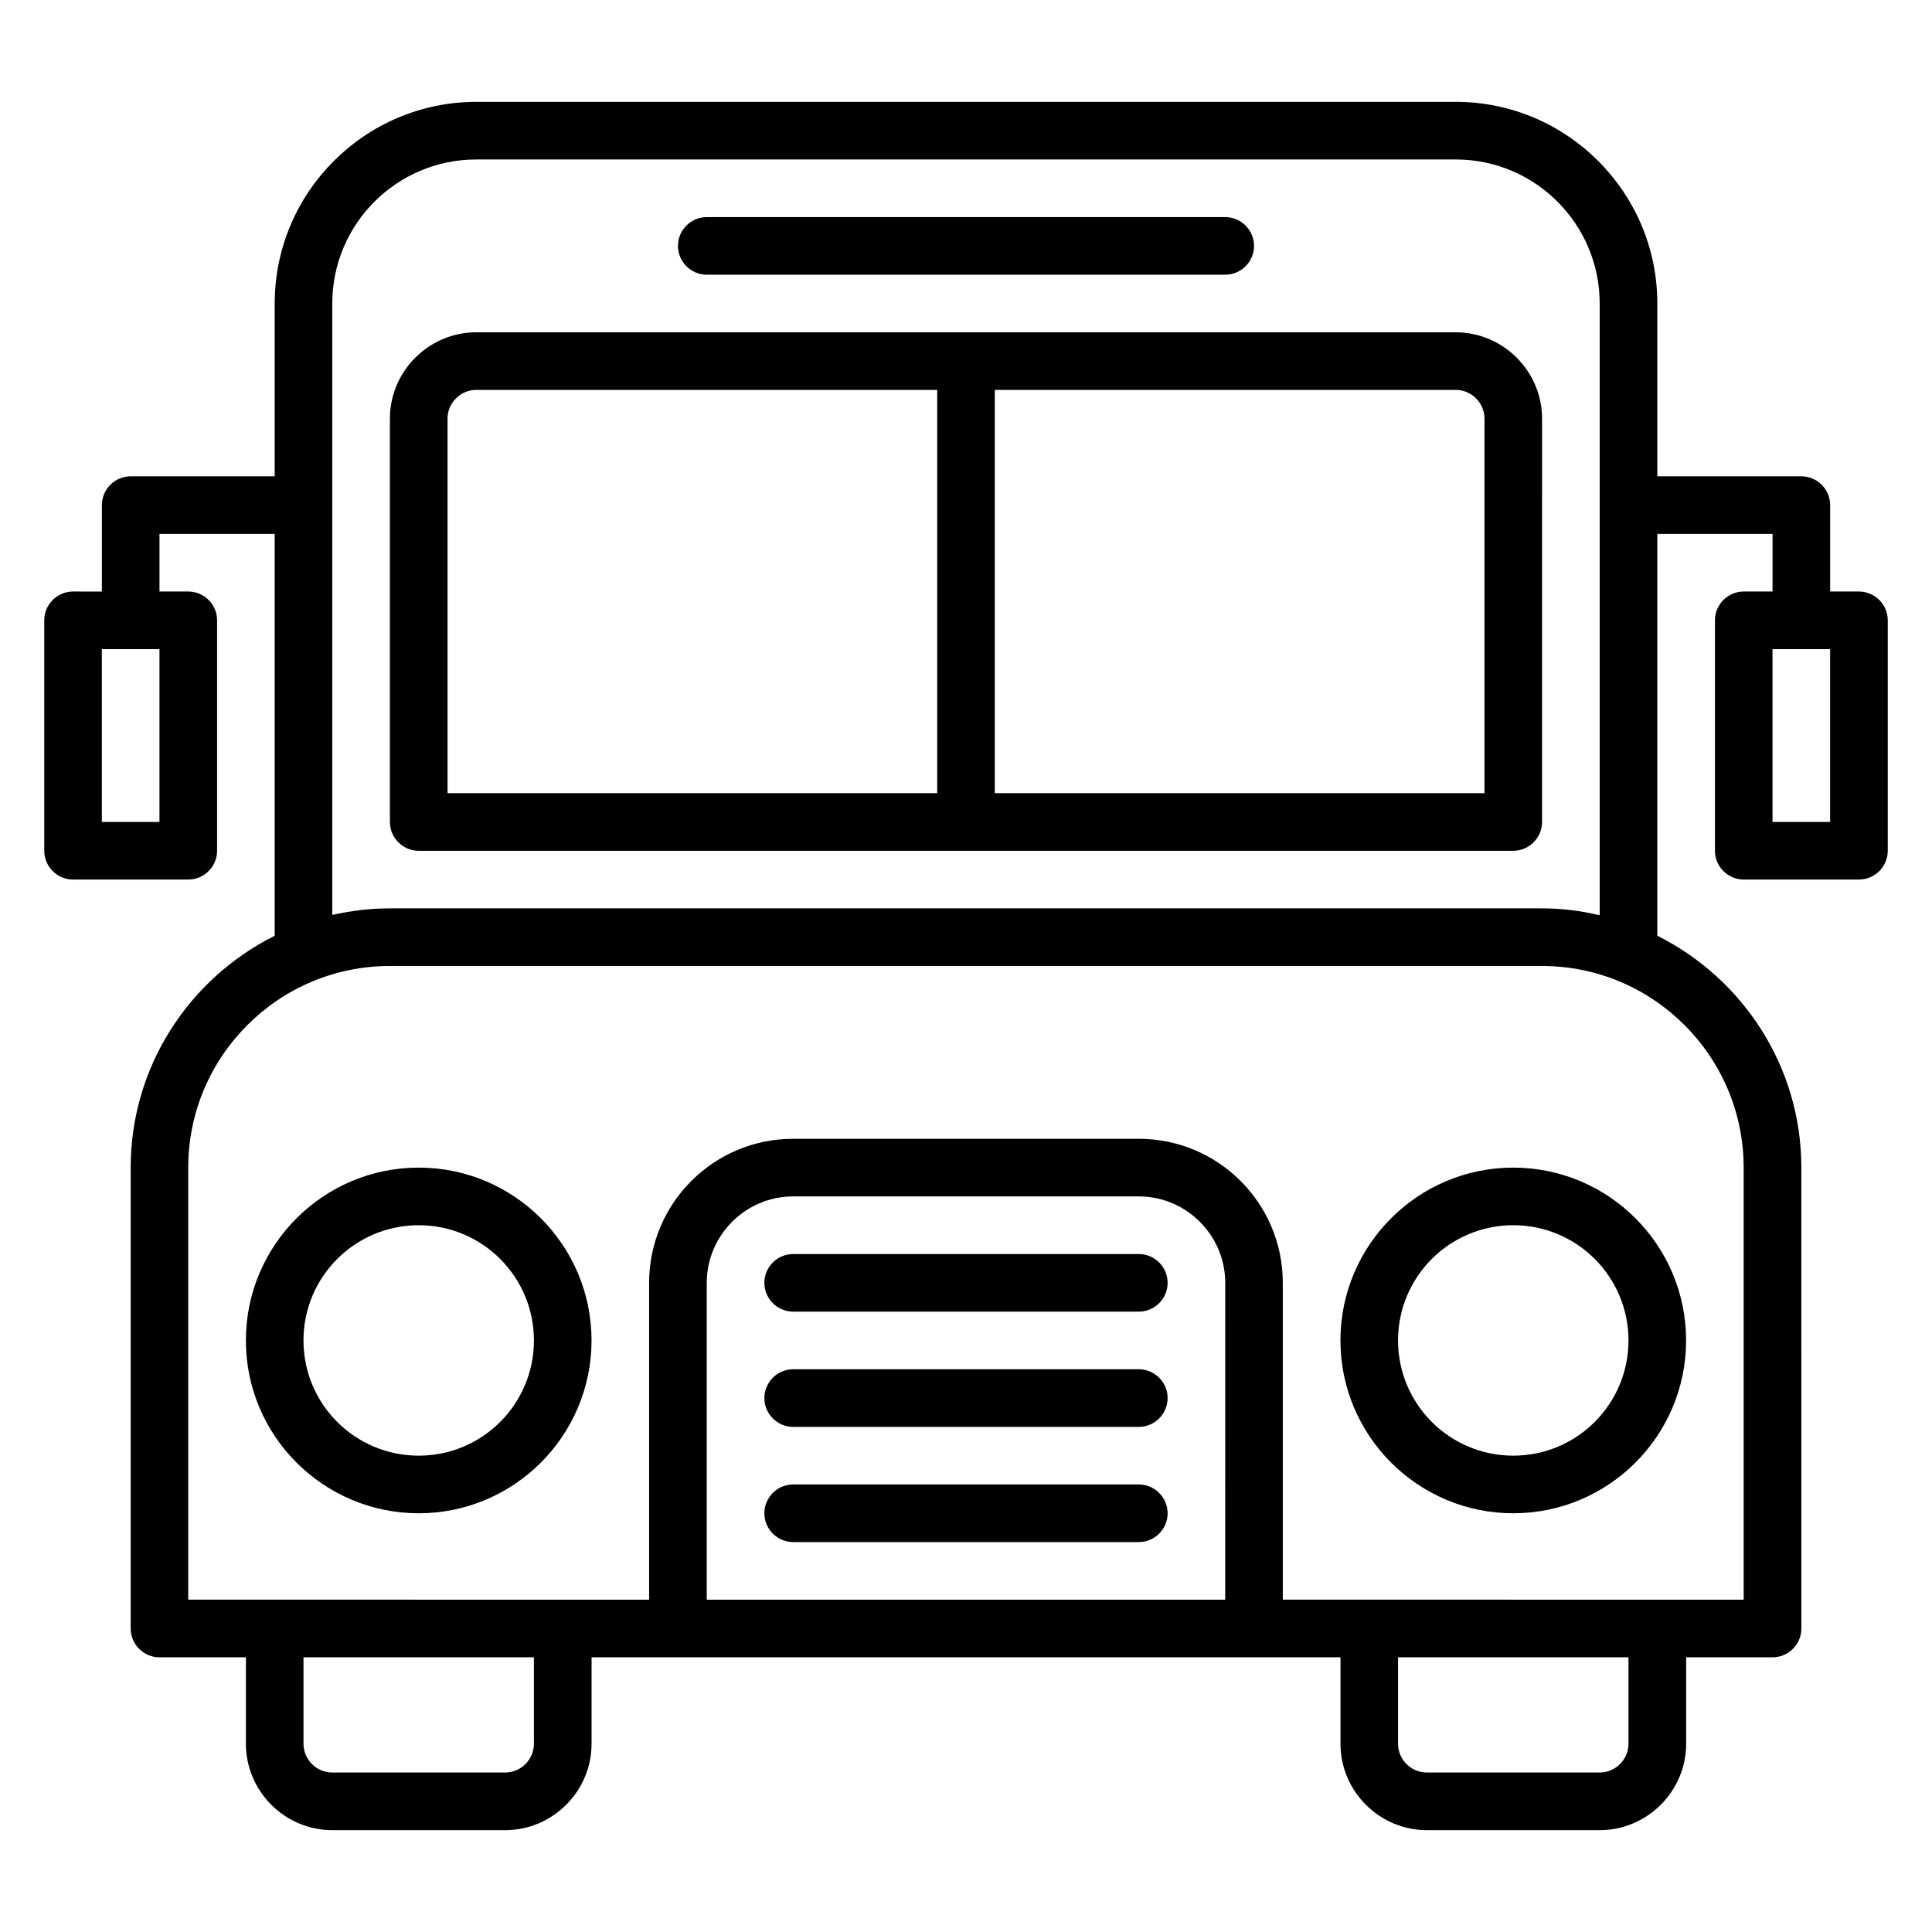 <?xml version="1.0" encoding="UTF-8"?>
<!-- The Best Svg Icon site in the world: iconSvg.co, Visit us! https://iconsvg.co -->
<svg fill="#000000" width="800px" height="800px" version="1.1" viewBox="144 144 512 512" xmlns="http://www.w3.org/2000/svg">
 <g>
  <path d="m254.96 453.43c-25.266 0-45.801 20.535-45.801 45.801s20.535 45.801 45.801 45.801c25.266 0 45.801-20.535 45.801-45.801s-20.531-45.801-45.801-45.801zm0 76.336c-16.871 0-30.535-13.664-30.535-30.535s13.664-30.535 30.535-30.535c16.871 0 30.535 13.664 30.535 30.535s-13.664 30.535-30.535 30.535z"/>
  <path d="m499.23 499.23c0 25.266 20.535 45.801 45.801 45.801s45.801-20.535 45.801-45.801-20.535-45.801-45.801-45.801-45.801 20.535-45.801 45.801zm76.336 0c0 16.871-13.664 30.535-30.535 30.535s-30.535-13.664-30.535-30.535 13.664-30.535 30.535-30.535 30.535 13.664 30.535 30.535z"/>
  <path d="m445.8 476.33h-91.602c-4.199 0-7.633 3.434-7.633 7.633 0 4.199 3.434 7.633 7.633 7.633h91.602c4.199 0 7.633-3.434 7.633-7.633 0-4.195-3.438-7.633-7.633-7.633z"/>
  <path d="m445.8 506.87h-91.602c-4.199 0-7.633 3.434-7.633 7.633s3.434 7.633 7.633 7.633h91.602c4.199 0 7.633-3.434 7.633-7.633s-3.438-7.633-7.633-7.633z"/>
  <path d="m445.8 537.4h-91.602c-4.199 0-7.633 3.434-7.633 7.633 0 4.199 3.434 7.633 7.633 7.633h91.602c4.199 0 7.633-3.434 7.633-7.633 0-4.199-3.438-7.633-7.633-7.633z"/>
  <path d="m529.77 232.06h-259.54c-12.594 0-22.902 10.305-22.902 22.902v106.87c0 4.199 3.434 7.633 7.633 7.633h290.07c4.199 0 7.633-3.434 7.633-7.633l0.004-106.87c0-12.594-10.305-22.898-22.898-22.898zm-267.17 22.898c0-4.199 3.434-7.633 7.633-7.633h122.14v106.87l-129.77 0.004zm274.8 99.238h-129.77v-106.87h122.14c4.199 0 7.633 3.434 7.633 7.633z"/>
  <path d="m331.3 216.8h137.4c4.199 0 7.633-3.434 7.633-7.633 0-4.199-3.434-7.633-7.633-7.633l-137.4-0.004c-4.199 0-7.633 3.434-7.633 7.633 0 4.199 3.434 7.637 7.633 7.637z"/>
  <path d="m636.64 300.76h-7.633v-22.902c0-4.199-3.434-7.633-7.633-7.633h-38.168v-45.801c0-29.465-23.969-53.434-53.434-53.434l-259.54 0.004c-29.465 0-53.434 23.969-53.434 53.434v45.801h-38.168c-4.199 0-7.633 3.434-7.633 7.633v22.902l-7.637-0.004c-4.199 0-7.633 3.434-7.633 7.633v61.066c0 4.199 3.434 7.633 7.633 7.633h30.535c4.199 0 7.633-3.434 7.633-7.633v-61.066c0-4.199-3.434-7.633-7.633-7.633h-7.633v-15.266h30.535v106.49c-22.598 11.297-38.168 34.578-38.168 61.449v122.14c0 4.199 3.434 7.633 7.633 7.633h22.902v22.902c0 12.594 10.305 22.902 22.902 22.902h45.801c12.594 0 22.902-10.305 22.902-22.902v-22.902h198.47v22.902c0 12.594 10.305 22.902 22.902 22.902h45.801c12.594 0 22.902-10.305 22.902-22.902v-22.902h22.902c4.199 0 7.633-3.434 7.633-7.633l-0.008-122.14c0-26.871-15.574-50.152-38.168-61.449v-106.49h30.535v15.266h-7.633c-4.199 0-7.633 3.434-7.633 7.633v61.066c0 4.199 3.434 7.633 7.633 7.633h30.535c4.199 0 7.633-3.434 7.633-7.633v-61.066c-0.004-4.195-3.438-7.633-7.637-7.633zm-450.38 61.07h-15.266v-45.801h15.266zm99.234 244.27c0 4.199-3.434 7.633-7.633 7.633h-45.801c-4.199 0-7.633-3.434-7.633-7.633v-22.902h61.066zm183.2-38.168h-137.4v-83.969c0-12.594 10.305-22.902 22.902-22.902h91.602c12.594 0 22.902 10.305 22.902 22.902zm106.87 38.168c0 4.199-3.434 7.633-7.633 7.633h-45.801c-4.199 0-7.633-3.434-7.633-7.633v-22.902h61.066zm30.531-152.67v114.5l-122.14-0.004v-83.969c0-21.07-17.098-38.168-38.168-38.168l-91.598 0.004c-21.07 0-38.168 17.098-38.168 38.168v83.969l-122.14-0.004v-114.5c0-29.465 23.969-53.434 53.434-53.434h305.34c29.465 0 53.434 23.969 53.434 53.434zm-53.434-68.703h-305.34c-5.191 0-10.152 0.609-14.961 1.68h-0.305v-161.98c0-21.07 17.098-38.168 38.168-38.168h259.54c21.07 0 38.168 17.098 38.168 38.168v162.06h-0.305c-4.812-1.145-9.773-1.758-14.965-1.758zm76.336-22.898h-15.266v-45.801h15.266z"/>
 </g>
</svg>